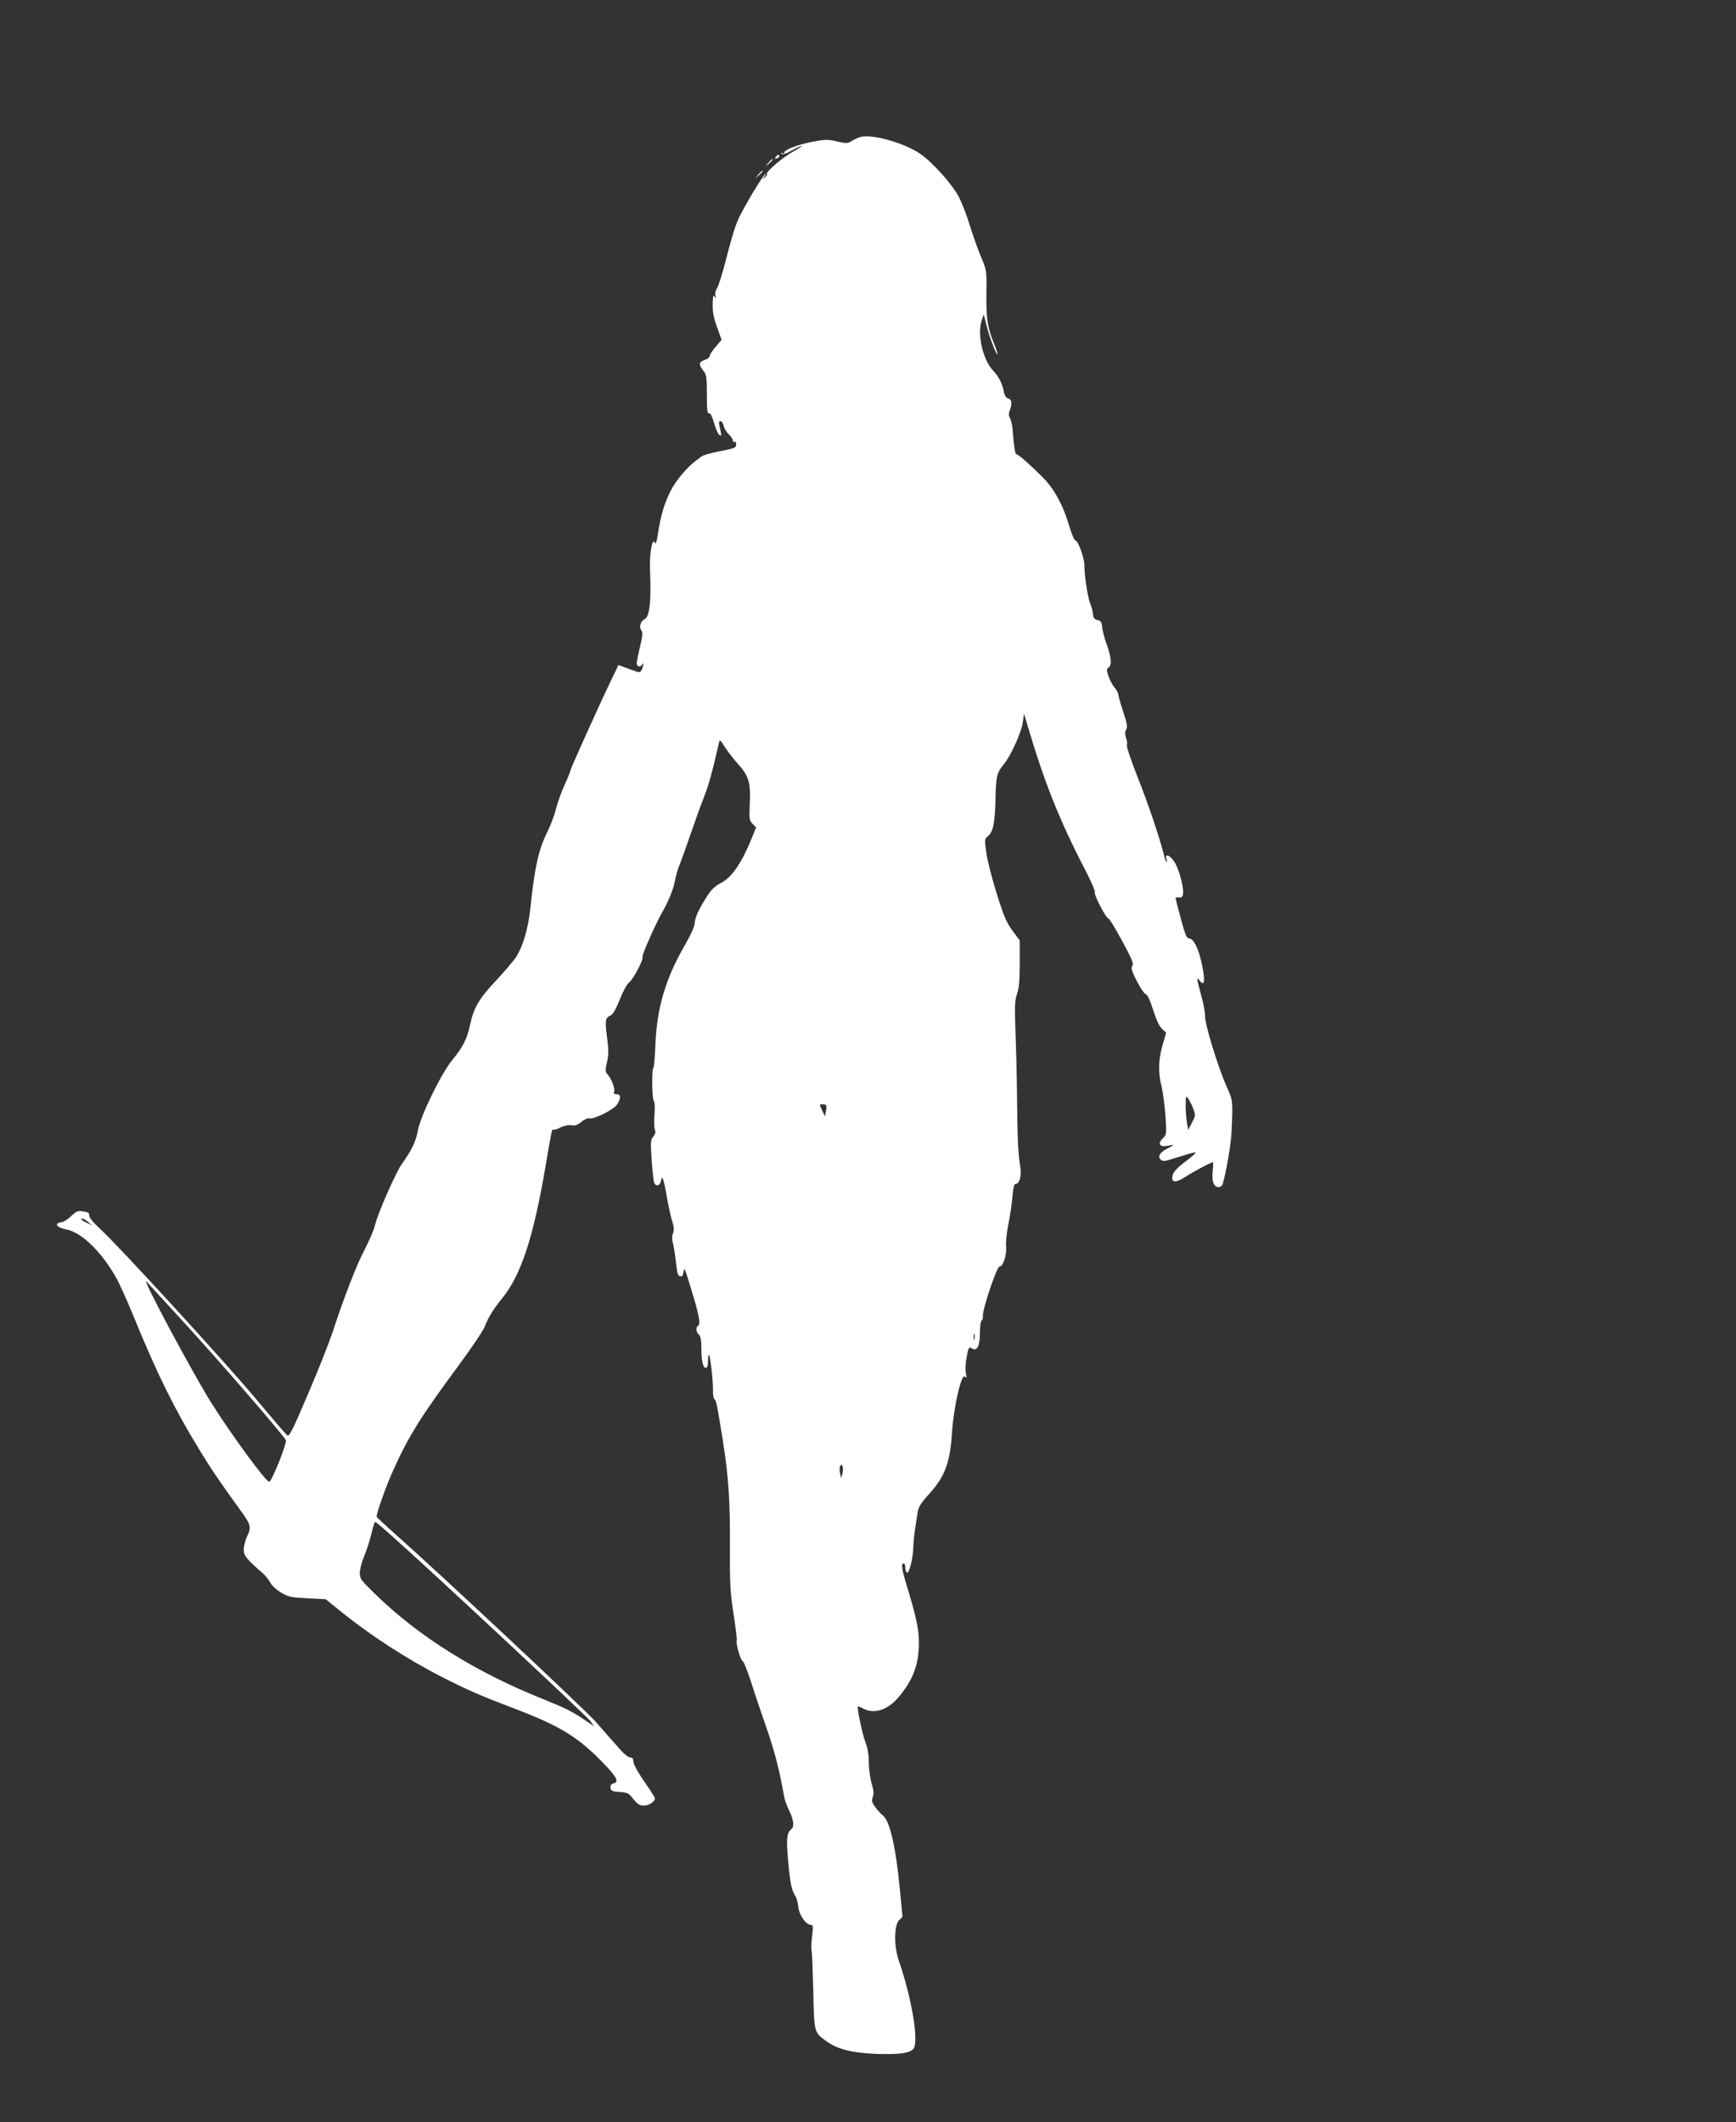 <?xml version="1.0" standalone="no"?>
<!DOCTYPE svg PUBLIC "-//W3C//DTD SVG 20010904//EN"
 "http://www.w3.org/TR/2001/REC-SVG-20010904/DTD/svg10.dtd">
<svg version="1.0" xmlns="http://www.w3.org/2000/svg"
 width="1047pt" height="1280pt" viewBox="0 0 1047 1280"
 preserveAspectRatio="xMidYMid meet">
<rect x="0" y="0" width="1047" height="1280" fill="#333333" stroke="none"/>
<g transform="translate(0,1280) scale(0.1,-0.1)"
fill="#ffffff" stroke="none">
<path d="M5186 11973 c-10 -3 -32 -13 -48 -23 -26 -16 -34 -16 -90 -3 -54 13
-72 12 -143 -1 -88 -16 -175 -49 -175 -66 0 -6 -5 -8 -12 -4 -6 4 -8 3 -5 -4
5 -6 26 0 60 19 28 16 57 29 62 29 6 0 -17 -15 -49 -33 -64 -34 -169 -124
-161 -137 3 -4 -3 -14 -13 -21 -15 -13 -16 -12 -3 4 7 9 11 17 8 17 -8 0 -67
-92 -126 -198 -51 -92 -61 -119 -116 -331 -19 -73 -41 -144 -50 -158 -9 -14
-14 -33 -10 -46 5 -17 4 -19 -4 -7 -8 12 -11 6 -12 -25 -2 -69 1 -88 27 -162
l26 -73 -36 -42 c-20 -23 -36 -48 -36 -55 0 -8 -13 -19 -30 -24 -36 -13 -37
-27 -9 -64 20 -24 22 -39 22 -145 0 -91 3 -117 13 -113 8 3 18 -16 30 -56 9
-33 23 -66 30 -72 16 -13 17 -8 5 44 -7 28 -6 37 4 37 7 0 16 -13 20 -29 3
-16 17 -39 31 -51 13 -13 24 -30 24 -37 0 -8 5 -11 10 -8 6 3 10 -3 10 -14 0
-22 -4 -24 -115 -46 -43 -9 -86 -21 -94 -28 -9 -7 -25 -19 -36 -27 -51 -38
-120 -120 -150 -180 -39 -78 -59 -145 -76 -254 -8 -54 -15 -73 -19 -60 -15 39
-34 -66 -30 -161 9 -190 -2 -287 -33 -300 -25 -11 -34 -49 -18 -69 8 -10 6
-36 -9 -97 -11 -46 -20 -92 -20 -101 0 -20 26 -24 33 -5 4 9 6 9 6 -1 1 -7 -4
-22 -9 -32 -10 -19 -12 -19 -75 5 l-65 24 -49 -102 c-69 -143 -241 -525 -241
-535 0 -5 -15 -43 -34 -84 -19 -41 -42 -105 -52 -144 -9 -38 -34 -103 -54
-144 -52 -104 -76 -214 -101 -455 -13 -127 -46 -238 -91 -304 -18 -25 -71 -87
-118 -137 -100 -106 -133 -163 -154 -261 -18 -87 -44 -139 -108 -216 -66 -80
-193 -339 -208 -427 -12 -65 -37 -118 -97 -201 -37 -53 -146 -300 -163 -374
-7 -28 -34 -90 -60 -140 -48 -90 -127 -294 -194 -500 -20 -60 -86 -228 -148
-372 -93 -219 -114 -260 -126 -250 -8 6 -90 102 -182 212 -184 221 -836 933
-946 1033 -44 41 -68 70 -66 82 2 13 -6 19 -35 23 -33 6 -42 3 -73 -27 -19
-19 -46 -36 -60 -38 -46 -6 -29 -32 29 -43 95 -18 215 -136 306 -299 18 -34
65 -137 103 -231 139 -341 248 -560 394 -798 74 -121 117 -185 245 -362 66
-90 70 -105 44 -160 -12 -25 -21 -61 -21 -81 0 -37 16 -57 116 -144 16 -14 36
-40 45 -57 9 -17 39 -44 65 -59 43 -26 62 -29 159 -34 l110 -6 80 -65 c190
-154 409 -296 633 -410 149 -75 218 -106 437 -189 257 -98 369 -166 513 -313
93 -95 109 -125 71 -134 -14 -4 -19 -12 -17 -27 3 -18 11 -21 55 -24 47 -3 55
-7 83 -43 25 -31 38 -39 64 -39 30 0 66 24 66 44 0 5 -29 50 -65 102 -38 54
-65 105 -65 119 0 18 -5 25 -19 25 -12 0 -43 26 -74 63 -31 34 -90 102 -132
150 -69 78 -957 910 -1220 1142 -55 49 -101 92 -103 96 -5 13 54 180 98 278
94 209 166 324 400 641 75 102 145 205 154 230 23 58 49 101 109 175 111 139
185 366 257 790 36 214 39 229 47 222 3 -4 22 2 42 12 21 11 48 17 67 14 23
-4 38 2 61 21 17 14 38 24 46 21 25 -10 151 53 170 85 23 38 22 60 -4 60 -15
0 -19 5 -15 18 6 19 -16 74 -41 104 -13 14 -13 25 -2 73 10 44 10 75 0 148
-13 103 -11 118 21 132 15 7 32 37 55 94 18 47 43 94 57 105 28 24 90 142 81
156 -5 8 84 209 120 270 36 61 67 139 75 185 5 27 16 67 24 87 9 21 38 102 65
180 27 79 65 185 85 236 31 79 48 140 92 331 5 22 7 20 36 -25 17 -27 52 -72
78 -101 66 -72 78 -114 72 -239 -4 -94 -3 -103 17 -123 l21 -21 -20 -50 c-62
-158 -125 -252 -191 -285 -36 -19 -59 -40 -83 -78 -52 -81 -76 -134 -76 -165
0 -17 -24 -71 -58 -130 -118 -203 -170 -380 -179 -599 -3 -79 -9 -143 -12
-143 -11 0 -9 -185 1 -198 7 -8 9 -41 5 -85 -3 -39 -2 -81 3 -92 5 -14 2 -26
-10 -40 -16 -18 -17 -32 -10 -140 5 -66 11 -128 15 -137 11 -27 34 -22 41 9 6
24 8 25 14 7 4 -10 15 -62 24 -114 9 -52 23 -115 31 -139 10 -31 11 -51 4 -70
-7 -17 -7 -38 0 -61 5 -19 13 -71 18 -115 6 -63 12 -81 25 -83 12 -2 18 5 20
25 5 33 5 34 51 -117 42 -136 53 -195 38 -205 -16 -9 -13 -41 4 -55 10 -9 15
-32 15 -75 0 -81 9 -125 26 -125 10 0 14 13 14 42 0 23 3 39 6 36 8 -9 25
-155 24 -212 -1 -27 3 -52 9 -55 11 -7 16 -36 50 -246 35 -223 45 -370 43
-640 -1 -228 2 -278 22 -410 13 -82 22 -155 19 -162 -6 -16 25 -123 37 -123 5
0 27 -55 49 -122 21 -68 64 -195 95 -283 48 -139 78 -255 105 -410 4 -22 17
-58 28 -80 29 -58 35 -100 17 -116 -30 -24 -33 -56 -20 -200 12 -133 20 -169
45 -209 6 -8 13 -37 16 -64 7 -51 47 -106 77 -106 12 0 13 -12 6 -67 -5 -38
-6 -78 -3 -90 3 -13 7 -123 10 -245 5 -246 5 -246 77 -298 69 -50 155 -72 307
-78 135 -4 197 4 220 31 34 42 -10 305 -88 531 -30 85 -29 211 0 243 l22 22
-16 168 c-25 258 -61 413 -103 444 -11 8 -31 30 -45 49 -21 29 -24 39 -15 62
7 21 5 41 -7 81 -9 30 -17 86 -17 125 0 48 -7 88 -20 122 -18 46 -53 211 -46
218 2 1 16 -4 32 -13 67 -35 147 -9 212 67 88 103 124 199 124 328 0 85 -15
155 -77 359 -27 90 -31 121 -15 121 6 0 10 -11 10 -24 0 -14 4 -27 9 -31 14
-8 37 81 39 150 1 33 6 87 12 120 5 33 12 77 15 98 5 29 22 55 69 107 93 101
126 187 137 363 10 159 57 365 78 344 11 -10 12 -6 6 21 -4 19 -2 62 5 97 11
60 13 63 32 52 31 -19 48 14 48 94 0 37 5 71 10 74 6 4 9 16 8 28 -5 34 84
297 99 297 22 0 45 68 41 119 -3 25 3 86 13 134 10 49 21 124 25 168 5 58 10
79 21 79 21 0 35 48 27 97 -14 92 -17 155 -20 403 -1 140 -6 332 -10 427 -5
144 -4 179 10 219 12 35 16 84 16 185 l0 137 -44 59 c-36 49 -53 90 -94 221
-28 88 -56 199 -63 246 -12 83 -11 86 10 103 31 25 43 87 45 233 3 129 8 150
52 203 39 47 104 189 112 247 l8 55 18 -60 c103 -351 197 -586 352 -884 35
-67 61 -128 57 -134 -7 -12 68 -157 82 -157 6 0 43 -61 83 -136 60 -110 71
-138 61 -150 -9 -11 -4 -29 27 -91 22 -42 46 -78 55 -80 10 -3 26 -38 44 -95
18 -58 37 -99 53 -113 l25 -24 -21 -73 c-26 -86 -28 -169 -6 -253 8 -33 18
-111 23 -174 7 -112 7 -115 -17 -138 -33 -33 -16 -54 34 -43 41 9 39 5 -7 -18
-44 -23 -58 -47 -39 -66 13 -13 26 -11 105 15 50 16 96 29 104 29 8 0 -16 -23
-52 -50 -67 -50 -87 -75 -87 -105 0 -29 27 -27 81 8 53 34 153 87 164 87 3 0
2 -24 -1 -53 -7 -61 6 -97 36 -97 10 0 21 8 24 18 22 77 49 233 53 307 9 200
10 194 -30 284 -50 110 -131 377 -129 420 1 19 -9 76 -23 126 -29 106 -30 117
-10 91 29 -39 35 -4 15 92 -20 99 -51 162 -79 162 -14 0 -24 24 -49 119 -18
65 -32 121 -32 125 0 3 10 5 21 3 17 -1 22 4 24 23 5 42 -26 153 -53 193 -27
40 -58 52 -47 17 3 -11 4 -20 1 -20 -3 0 -10 19 -16 43 -28 110 -98 318 -161
475 -37 95 -66 179 -63 187 4 8 1 29 -5 45 -7 23 -7 36 1 50 9 14 6 36 -18
107 -16 48 -29 96 -30 106 -1 10 -11 28 -22 40 -11 12 -27 42 -36 67 -13 39
-13 46 -1 53 22 12 18 63 -11 142 -14 39 -26 86 -27 105 -2 27 -7 35 -27 40
-19 4 -26 13 -28 35 -1 17 -9 46 -17 65 -15 38 -35 168 -35 230 0 45 -38 150
-54 150 -6 0 -22 37 -36 83 -39 134 -94 233 -170 307 -80 79 -139 130 -150
130 -8 0 -16 55 -23 150 -2 25 -9 55 -15 67 -9 15 -9 30 -2 48 16 41 12 66
-10 72 -13 4 -22 17 -26 42 -9 48 -30 89 -65 126 -61 65 -96 217 -69 300 l13
38 18 -70 c18 -71 59 -177 65 -170 2 2 -7 31 -21 65 -40 98 -47 148 -46 299 2
141 2 142 -33 225 -19 46 -49 130 -67 188 -17 58 -47 135 -66 172 -42 80 -166
217 -240 265 -103 66 -289 116 -357 96z m2010 -5858 c15 -41 15 -44 -7 -86
l-23 -44 -7 40 c-4 22 -8 69 -8 105 0 59 1 63 14 46 8 -11 22 -38 31 -61z
m-2213 18 c2 -5 1 -21 -2 -37 l-6 -29 -17 37 c-17 35 -17 36 2 36 10 0 21 -3
23 -7z m-4452 -703 l24 -21 -32 16 c-32 15 -42 25 -24 25 5 0 19 -9 32 -20z
m605 -635 c188 -206 536 -607 588 -680 10 -13 -83 -247 -100 -252 -17 -5 -228
282 -352 480 -110 175 -427 768 -388 727 7 -8 121 -132 252 -275z m4741 -72
c-3 -10 -5 -4 -5 12 0 17 2 24 5 18 2 -7 2 -21 0 -30z m-796 -809 l-8 -29 -6
27 c-4 14 -4 34 -1 43 11 29 24 -7 15 -41z m-2714 -381 c211 -186 1172 -1083
1193 -1113 l23 -32 -59 40 c-74 50 -117 71 -241 121 -415 165 -763 383 -1030
646 -75 73 -83 84 -83 118 0 21 11 63 24 95 13 31 32 86 41 122 20 80 23 90
30 90 2 0 49 -39 102 -87z"/>
<path d="M4681 11856 c-10 -11 -9 -14 1 -12 14 2 23 15 15 22 -2 2 -10 -2 -16
-10z"/>
<path d="M4634 11818 l-19 -23 23 19 c12 11 22 21 22 23 0 8 -8 2 -26 -19z"/>
<path d="M4574 11748 l-19 -23 23 19 c21 18 27 26 19 26 -2 0 -12 -10 -23 -22z"/>
</g>
</svg>
